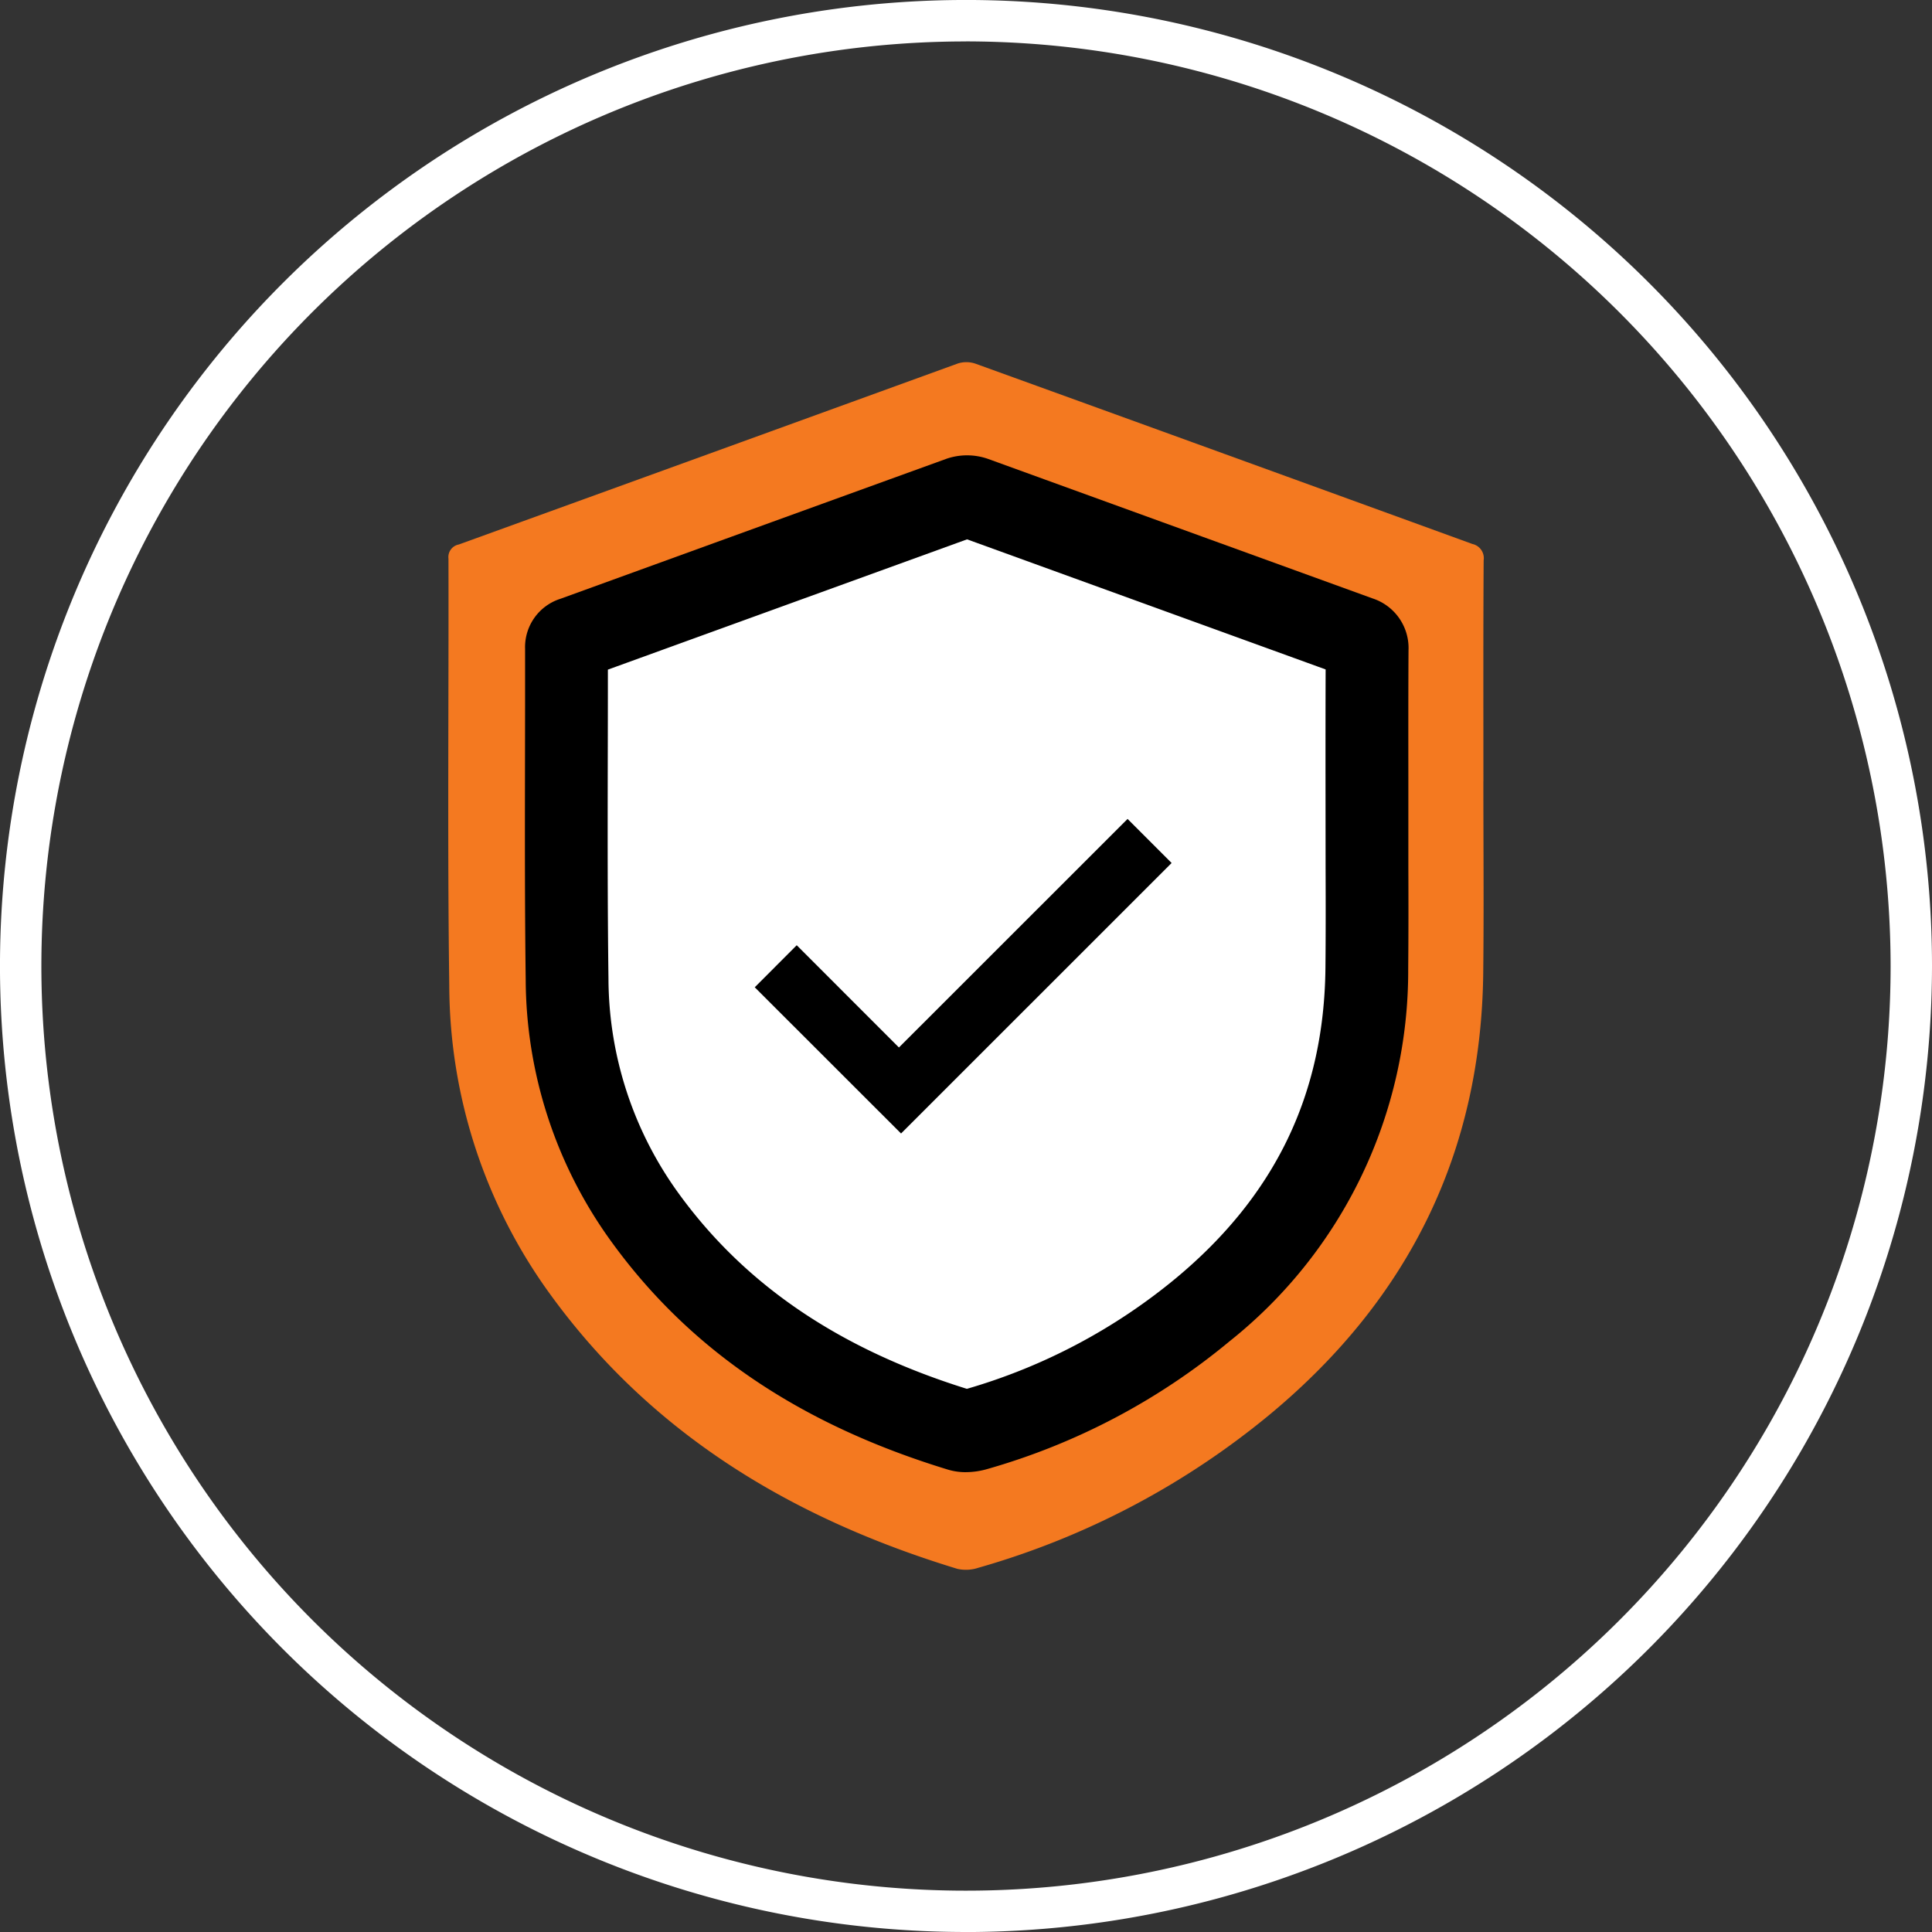 <?xml version="1.0" encoding="UTF-8"?>
<svg xmlns="http://www.w3.org/2000/svg" width="134.015" height="134.015" viewBox="0 0 134.015 134.015">
  <rect x="0" y="0" width="134.015" height="134.015" fill="#333333" stroke="none"/>
  <defs>
    <style>
      .cls-1 {
        fill: #fff;
      }

      .cls-2 {
        fill: #f47920;
      }
    </style>
  </defs>
  <g id="SAFETY" transform="translate(-9034.409 -2220.269)">
    <g id="Group_227" data-name="Group 227" transform="translate(8720.409 180)">
      <path id="Path_2417" data-name="Path 2417" class="cls-1" d="M67.006,134.206A67.008,67.008,0,1,1,134.015,67.2a67.084,67.084,0,0,1-67.009,67.009m0-131.144A64.137,64.137,0,1,0,131.144,67.2,64.208,64.208,0,0,0,67.006,3.062" transform="translate(314 2040.078)"></path>
      <path id="Path_2418" data-name="Path 2418" class="cls-2" d="M82.631,38.009c0,4.421.04,8.844-.009,13.265C82.49,63.75,77.449,73.9,67.919,81.853A55.623,55.623,0,0,1,47.6,92.571a2.731,2.731,0,0,1-1.453.075c-11.333-3.453-21.119-9.249-28.2-18.983A36.6,36.6,0,0,1,10.9,52.188c-.132-9.869-.032-19.738-.055-29.61a.887.887,0,0,1,.715-.987Q28.877,15.32,46.188,9.031a1.956,1.956,0,0,1,1.229.023q17.232,6.235,34.45,12.5a1.009,1.009,0,0,1,.784,1.14c-.032,5.107-.017,10.211-.017,15.318ZM26.955,52.853,40.872,66.767C49.406,58.233,58.035,49.6,66.613,41.029c-1.335-1.338-2.716-2.718-4.191-4.194Q51.639,47.613,40.674,58.58q-4.892-4.892-9.726-9.726c-1.387,1.389-2.747,2.753-3.993,4" transform="translate(334.264 2056.448)"></path>
      <path id="Path_2419" data-name="Path 2419" class="cls-1" d="M69.216,34.677c0,3.419.032,6.841-.006,10.26A29.972,29.972,0,0,1,57.837,68.588a43,43,0,0,1-15.717,8.29A2.1,2.1,0,0,1,41,76.936c-8.764-2.67-16.334-7.154-21.811-14.683a28.29,28.29,0,0,1-5.446-16.609c-.1-7.633-.026-15.269-.043-22.9a.68.68,0,0,1,.551-.764q13.4-4.853,26.783-9.714a1.5,1.5,0,0,1,.95.017Q55.307,17.1,68.628,21.949a.775.775,0,0,1,.6.881c-.023,3.947-.011,7.9-.011,11.847Z" transform="translate(339.597 2062.53)"></path>
      <path id="Path_2420" data-name="Path 2420" d="M43.273,81.728a4.251,4.251,0,0,1-1.226-.172C31.788,78.43,24.169,73.28,18.732,65.807A31.151,31.151,0,0,1,12.739,47.55c-.066-5.052-.057-10.1-.049-15.154q.009-3.893.006-7.782a3.517,3.517,0,0,1,2.457-3.471l10.7-3.884q8.035-2.915,16.073-5.827a4.4,4.4,0,0,1,2.905.017l26.645,9.668a3.619,3.619,0,0,1,2.5,3.6c-.017,2.954-.014,5.911-.011,8.864l0,6.18c.009,2.363.011,4.719-.011,7.076A32.835,32.835,0,0,1,61.548,72.66,46.017,46.017,0,0,1,44.792,81.5a5.432,5.432,0,0,1-1.519.227M18.44,26.058q0,3.169-.009,6.35c-.009,5.024-.017,10.044.049,15.065a25.513,25.513,0,0,0,4.9,14.962c4.61,6.335,11.141,10.759,19.962,13.512a40.321,40.321,0,0,0,14.531-7.7C64.737,62.523,68.119,55.5,68.213,46.775c.023-2.334.02-4.665.011-7l-.006-6.717c0-2.337,0-4.676.009-7.013L43.354,17.021Zm-1.329.482-.014.006.014-.006m52.409-.023.011,0ZM43.9,16.823l-.026.011.026-.011" transform="translate(337.727 2060.66)"></path>
      <path id="Path_2421" data-name="Path 2421" d="M18.238,31.658,28.386,41.8C34.606,35.579,40.9,29.289,47.154,23.037L44.1,19.98,28.239,35.834q-3.565-3.57-7.09-7.093c-1.01,1.013-2,2.007-2.911,2.917" transform="translate(348.116 2077.095)"></path>
    </g>
  </g>
</svg>
